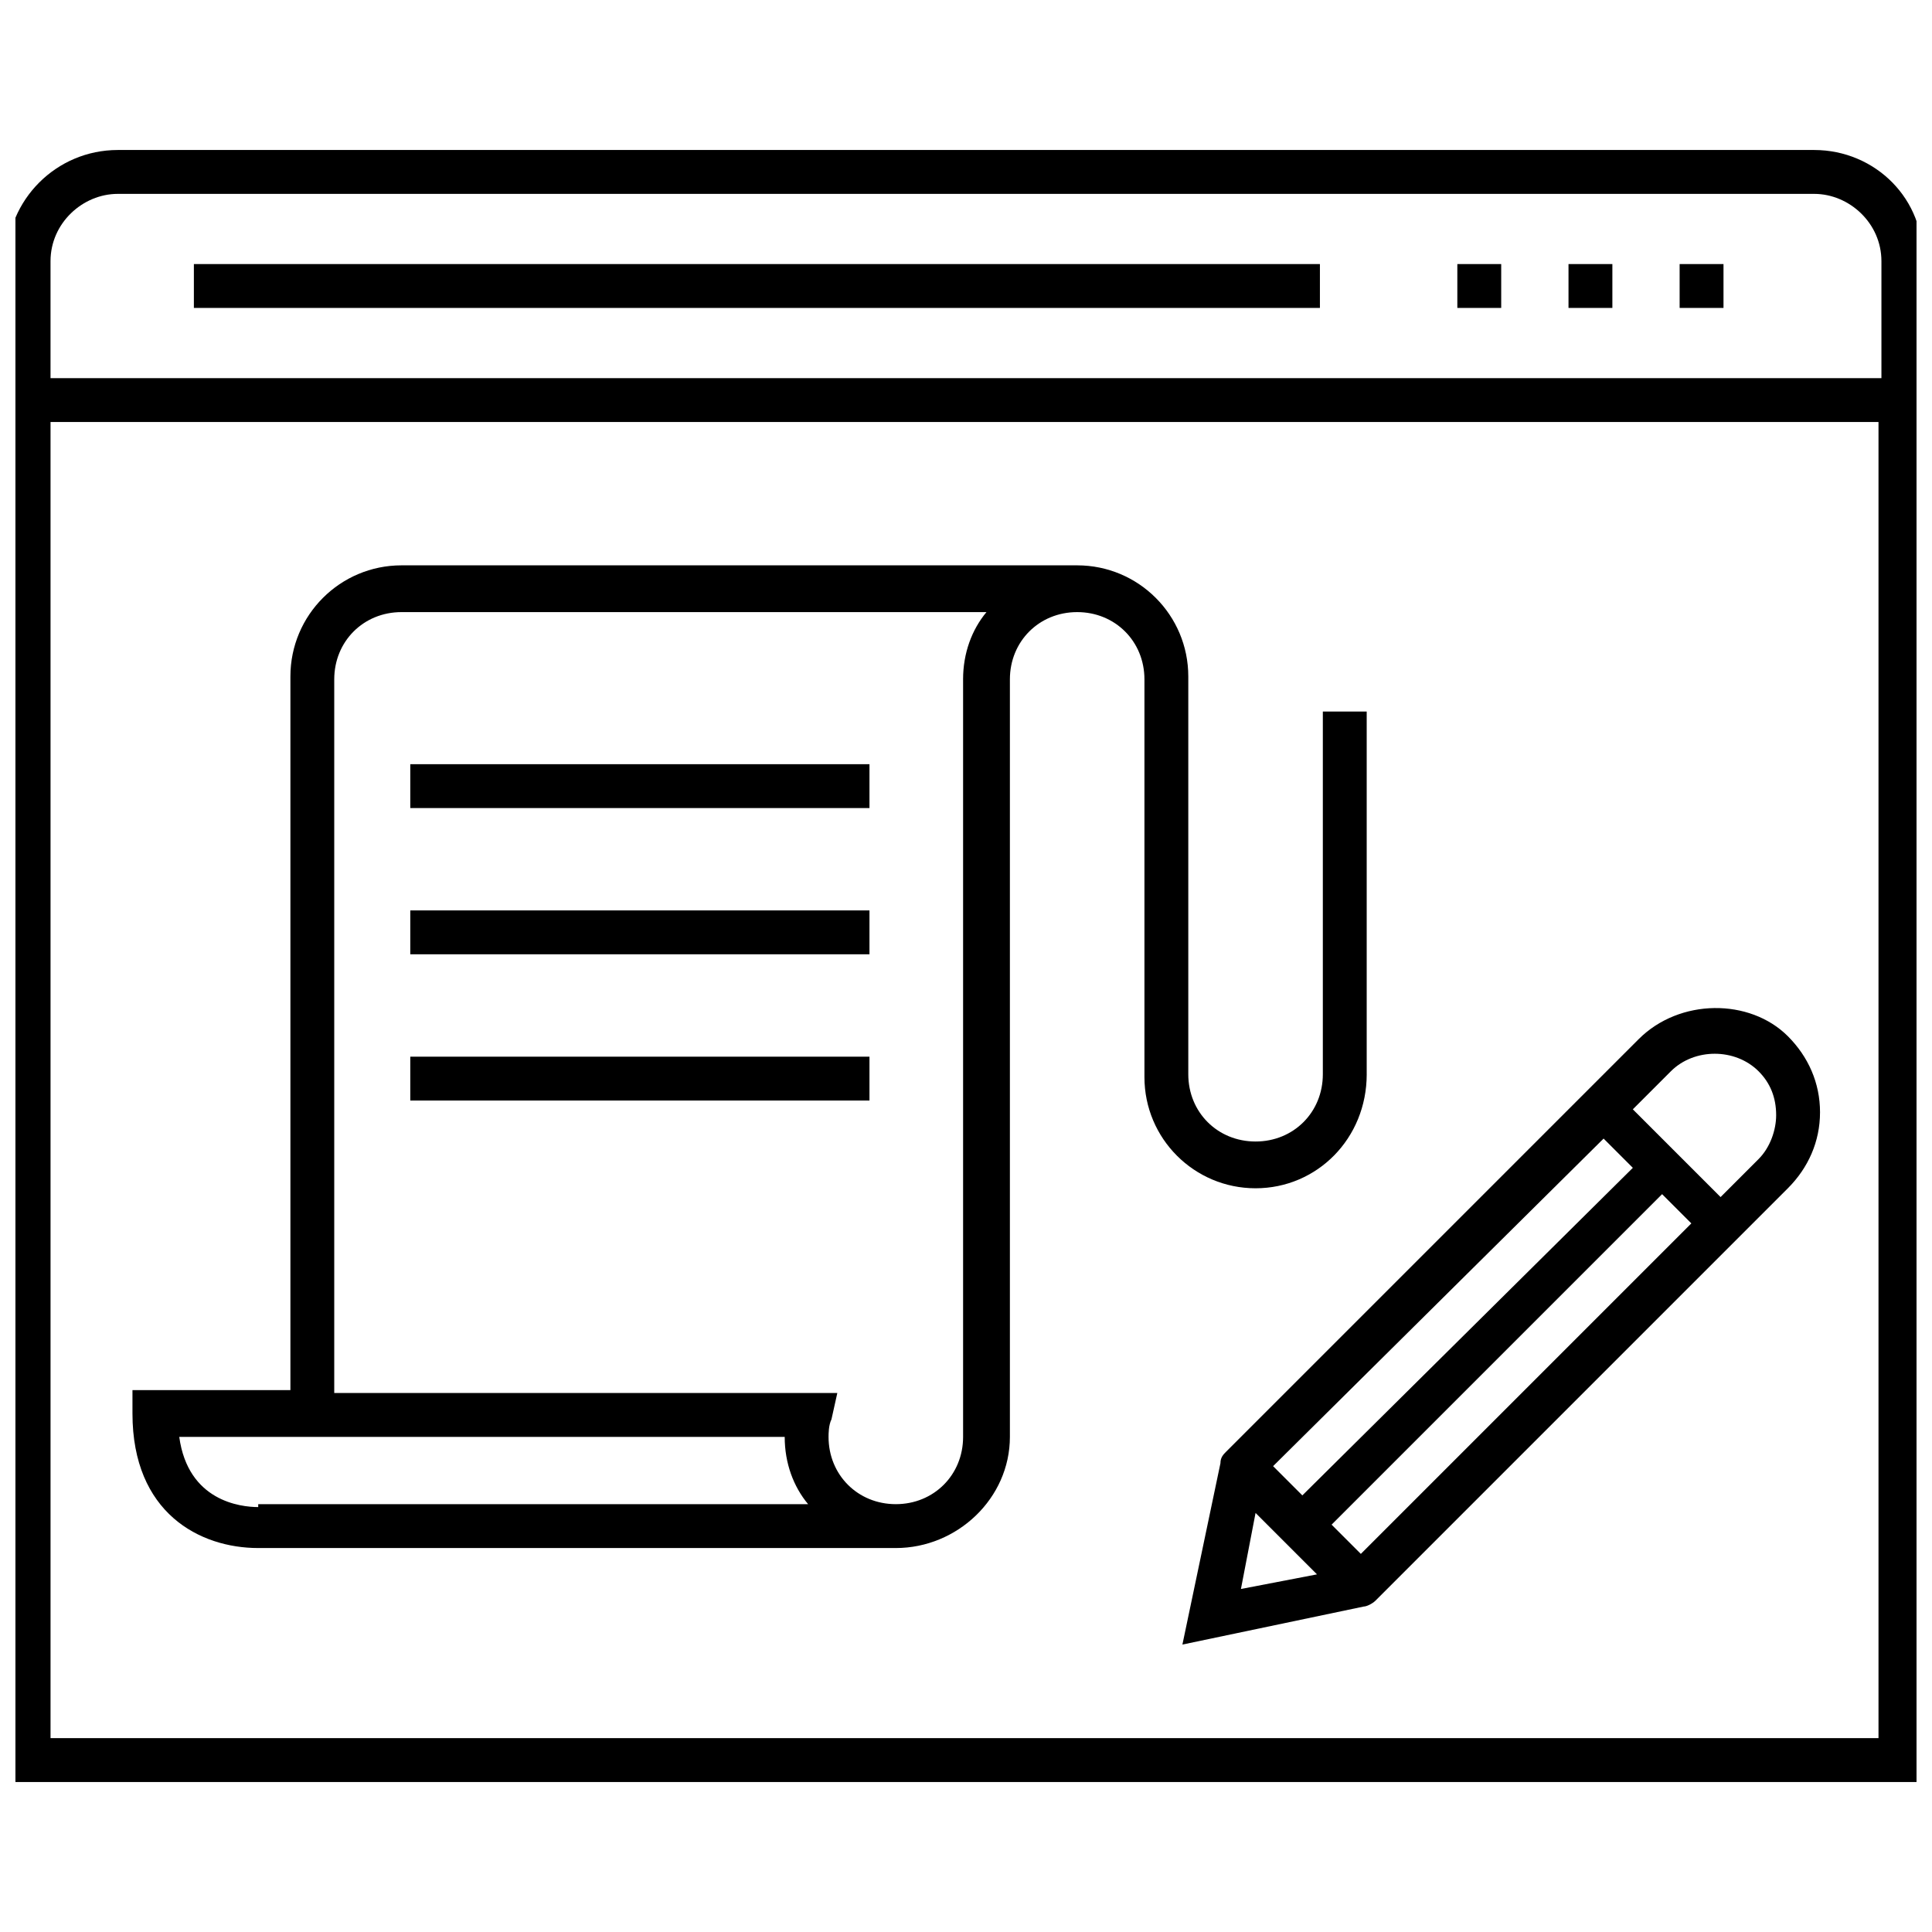 <?xml version="1.0" encoding="UTF-8"?>
<!-- Uploaded to: ICON Repo, www.iconrepo.com, Generator: ICON Repo Mixer Tools -->
<svg width="800px" height="800px" version="1.1" viewBox="144 144 512 512" xmlns="http://www.w3.org/2000/svg">
 <defs>
  <clipPath id="a">
   <path d="m148.09 183h503.81v434h-503.81z"/>
  </clipPath>
 </defs>
 <g clip-path="url(#a)">
  <path d="m624.77 183.75h-449.55c-16.277 0-29.453 13.176-29.453 29.453v403.05h507.68v-403.05c0.781-16.273-12.398-29.453-28.676-29.453zm-449.55 11.629h449.55c9.301 0 17.828 7.75 17.828 17.828v31.004h-485.21v-31.004c0-10.078 8.527-17.828 17.828-17.828zm-17.828 409.25v-348.79h484.43v348.79z"/>
 </g>
 <path d="m589.12 213.98h11.625v11.625h-11.625z"/>
 <path d="m559.67 213.98h11.625v11.625h-11.625z"/>
 <path d="m530.21 213.98h11.625v11.625h-11.625z"/>
 <path d="m195.38 213.98h298.41v11.625h-298.41z"/>
 <path d="m578.27 419.38-109.29 109.29c-0.773 0.773-1.551 1.551-1.551 3.102l-10.078 48.055 48.055-10.078c0.773 0 2.324-0.773 3.102-1.551l109.29-109.29c5.426-5.426 8.527-12.402 8.527-20.152s-3.102-14.727-8.527-20.152c-10.074-10.074-28.676-10.074-39.527 0.777zm-9.301 26.355 7.75 7.75-87.586 86.809-7.75-7.75zm-92.234 99.211 16.277 16.277-20.152 3.875zm27.902 10.852-7.75-7.75 87.586-87.586 7.75 7.75zm105.41-104.64-10.078 10.078-23.254-23.254 10.078-10.078c6.199-6.199 17.051-6.199 23.254 0 3.102 3.102 4.652 6.977 4.652 11.625 0 3.875-1.551 8.527-4.652 11.629z"/>
 <path d="m506.19 428.68v-96.109h-11.625v96.113c0 10.078-7.75 17.828-17.828 17.828s-17.828-7.75-17.828-17.828v-105.41c0-16.277-13.176-29.453-29.453-29.453h-2.324-176.72c-16.277 0-29.453 13.176-29.453 29.453v189.12h-41.855v6.199c0 26.352 17.828 35.652 33.328 35.652h168.97c16.277 0 30.23-13.176 30.23-29.453v-200.75c0-10.078 7.75-17.828 17.828-17.828s17.828 7.75 17.828 17.828v105.41c0 16.277 13.176 29.453 29.453 29.453 16.273 0 29.453-13.176 29.453-30.23zm-293.76 114.71c-4.652 0-18.602-1.551-20.926-18.602h160.45c0 6.977 2.324 13.176 6.199 17.828h-145.72zm186.8-219.35v200.75c0 10.078-7.75 17.828-17.828 17.828s-17.828-7.75-17.828-17.828c0-0.773 0-3.102 0.773-4.652l1.551-6.977h-133.32v-189.12c0-10.078 7.75-17.828 17.828-17.828h155.02c-3.875 4.652-6.199 10.852-6.199 17.828z"/>
 <path d="m252.73 346.52h121.69v11.625h-121.69z"/>
 <path d="m252.73 385.27h121.69v11.625h-121.69z"/>
 <path d="m252.73 424.03h121.69v11.625h-121.69z"/>
</svg>